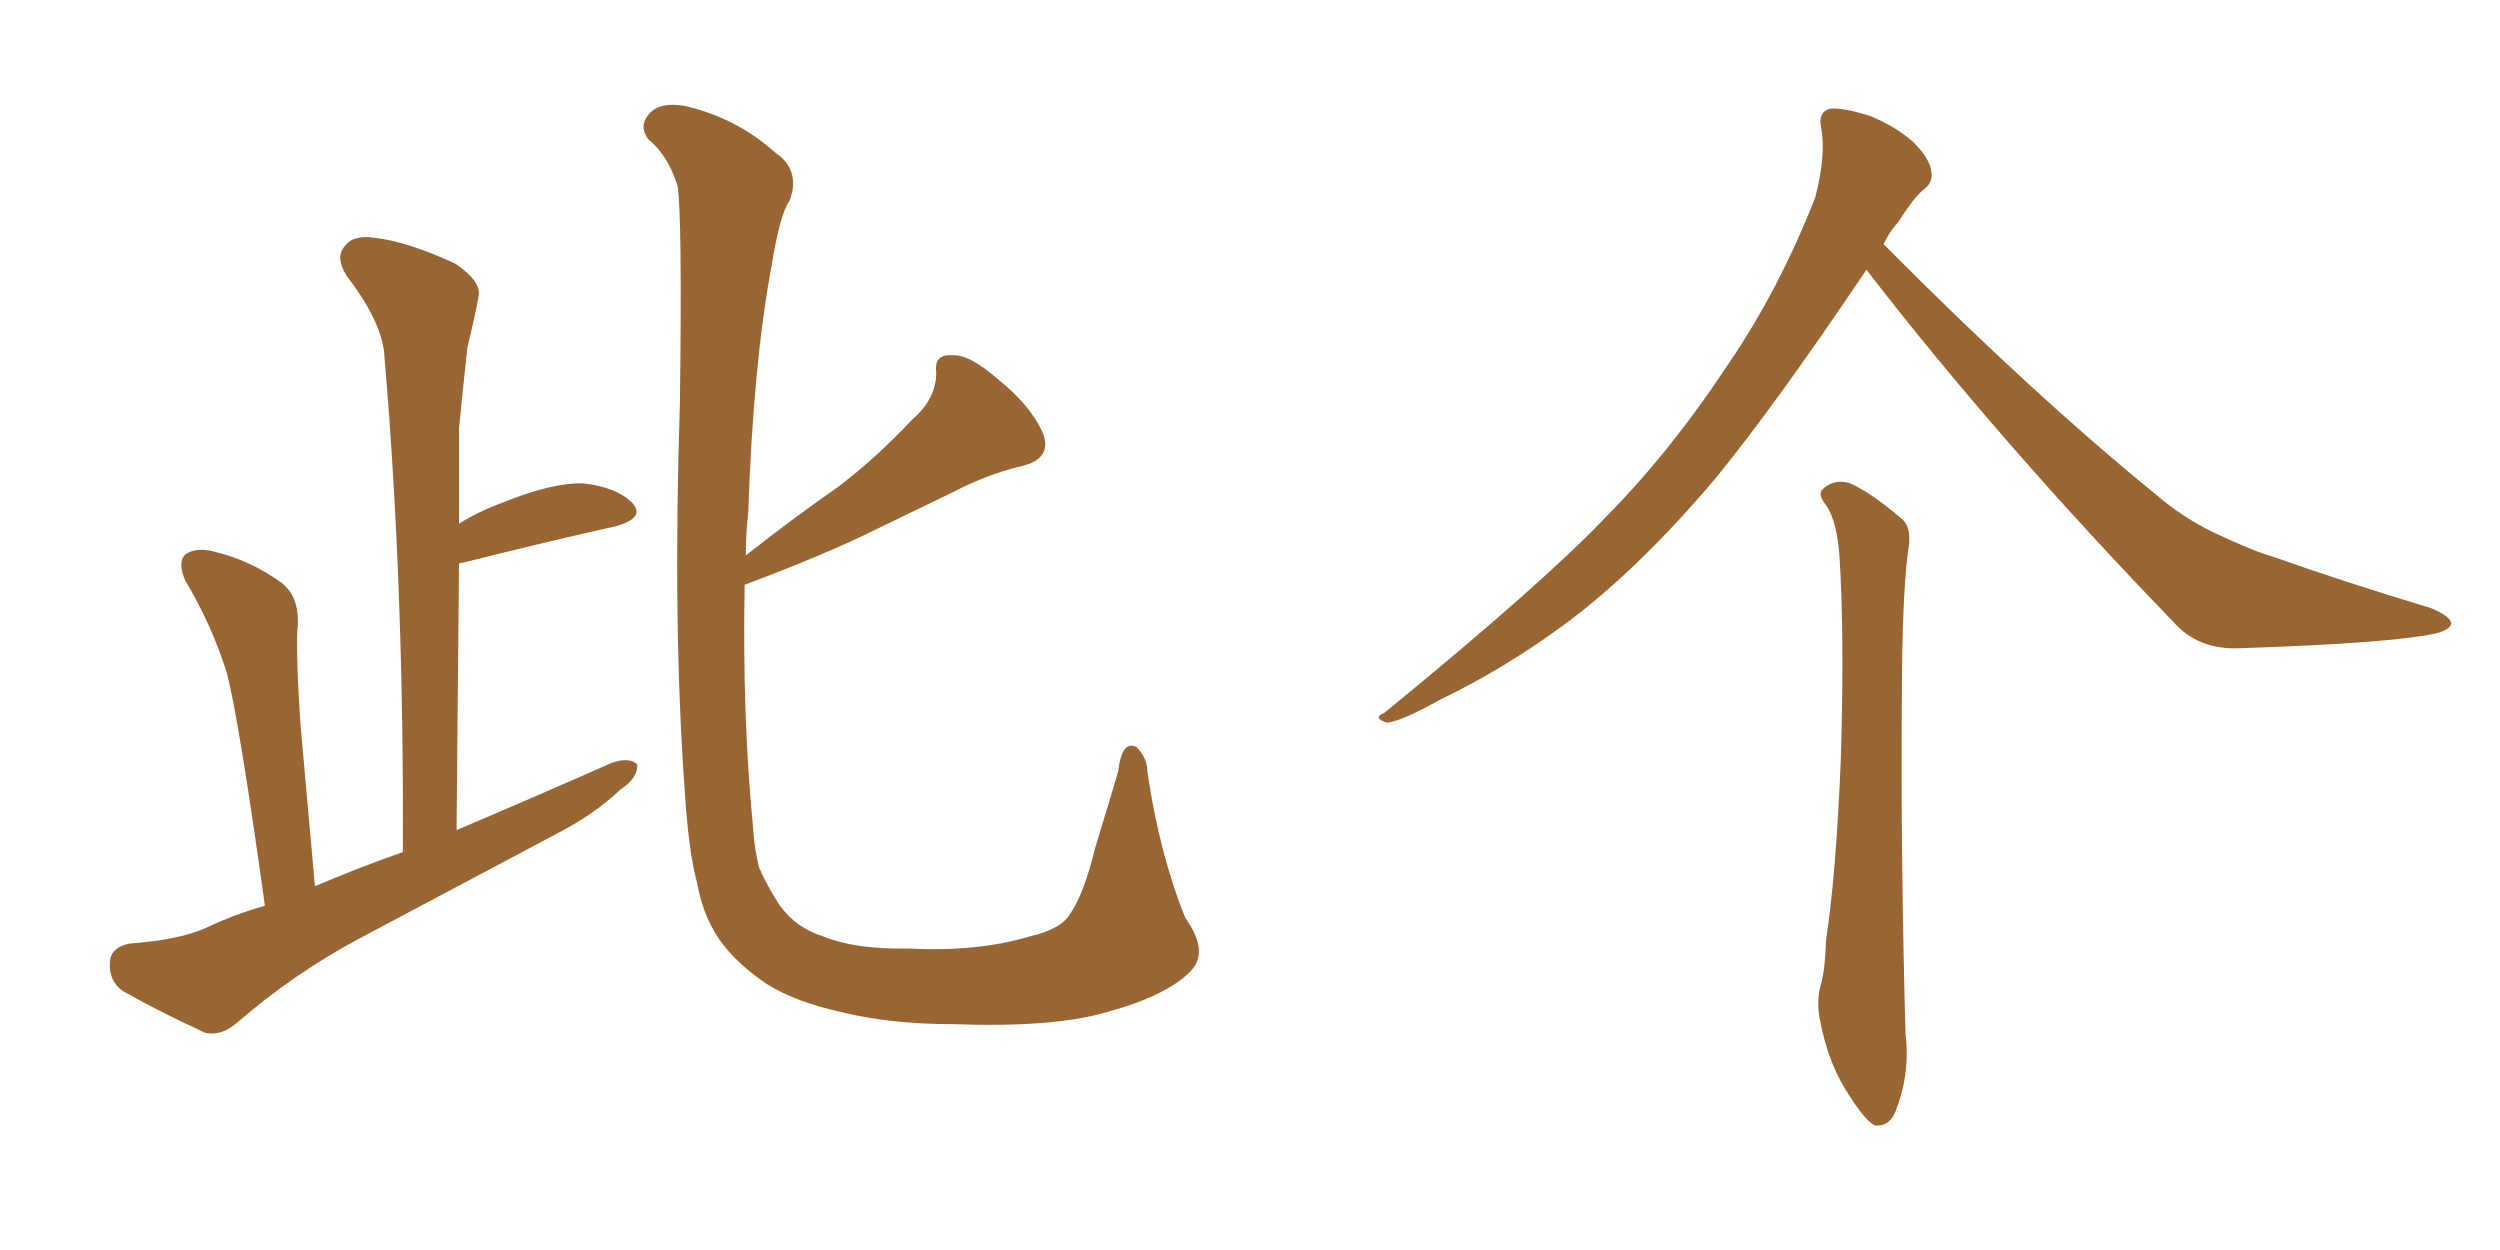 <svg xmlns="http://www.w3.org/2000/svg" xmlns:xlink="http://www.w3.org/1999/xlink" width="300" height="150"><path fill="#996633" padding="10" d="M31.79 108.69L31.79 108.69Q28.71 86.57 27.25 80.86L27.25 80.86Q25.49 75.15 22.27 69.73L22.27 69.73Q21.24 67.53 22.27 66.50L22.27 66.50Q23.58 65.63 25.78 66.21L25.78 66.21Q30.03 67.24 33.69 69.87L33.69 69.87Q35.89 71.48 35.74 75L35.74 75Q35.45 77.34 36.04 86.72L36.04 86.72Q36.77 94.78 37.79 106.35L37.79 106.35Q42.92 104.15 48.34 102.25L48.34 102.25Q48.49 70.31 46.14 42.92L46.14 42.92Q46.00 38.82 41.60 33.11L41.60 33.11Q40.14 30.76 41.46 29.44L41.46 29.44Q42.48 28.13 45.12 28.56L45.12 28.56Q48.93 29.00 54.64 31.64L54.64 31.64Q57.86 33.84 57.42 35.60L57.42 35.60Q56.98 38.09 56.10 41.60L56.10 41.60Q55.66 45.56 55.08 51.42L55.08 51.42Q55.08 56.98 55.08 62.84L55.08 62.84Q57.42 61.38 60.21 60.35L60.21 60.35Q66.36 57.86 70.02 58.01L70.02 58.01Q73.97 58.45 75.88 60.35L75.88 60.35Q77.49 62.11 73.97 63.13L73.97 63.13Q66.06 64.89 55.52 67.53L55.52 67.53Q55.08 67.53 55.08 67.68L55.08 67.68Q54.93 83.20 54.79 99.61L54.79 99.61Q64.45 95.51 73.39 91.55L73.39 91.55Q75.44 90.82 76.46 91.70L76.46 91.70Q76.61 93.31 74.41 94.78L74.41 94.78Q71.34 97.71 66.80 100.05L66.80 100.05Q54.93 106.35 43.07 112.65L43.07 112.65Q35.16 116.89 28.42 122.75L28.42 122.75Q26.51 124.37 24.61 123.93L24.61 123.93Q18.90 121.29 14.79 118.95L14.79 118.95Q13.04 117.77 13.18 115.43L13.18 115.43Q13.33 113.67 15.53 113.23L15.53 113.23Q21.53 112.79 24.76 111.33L24.76 111.33Q28.13 109.72 31.79 108.69ZM89.36 70.17L89.36 70.17L89.36 70.17Q89.06 85.84 90.38 99.46L90.38 99.46Q90.53 101.95 91.11 104.15L91.11 104.15Q92.14 106.49 93.60 108.69L93.60 108.69Q95.51 111.33 98.73 112.35L98.73 112.35Q102.69 113.96 108.98 113.82L108.98 113.82Q117.33 114.26 123.63 112.35L123.63 112.35Q127.44 111.47 128.47 109.57L128.47 109.57Q130.08 107.23 131.40 101.81L131.40 101.81Q133.15 96.09 134.18 92.58L134.18 92.58Q134.62 88.77 136.38 89.65L136.38 89.65Q137.70 90.97 137.70 92.72L137.70 92.72Q139.16 102.54 142.24 110.16L142.24 110.16Q145.17 114.26 142.82 116.60L142.82 116.60Q139.89 119.53 132.86 121.44L132.86 121.44Q126.42 123.34 114.40 122.90L114.40 122.90Q106.79 122.90 100.93 121.44L100.93 121.44Q95.51 120.26 91.99 118.07L91.99 118.07Q87.45 114.99 85.55 111.47L85.55 111.47Q84.23 109.13 83.64 105.91L83.64 105.91Q82.62 102.10 82.18 95.07L82.18 95.07Q80.71 74.85 81.59 48.34L81.59 48.34Q81.88 25.93 81.30 22.27L81.30 22.27Q80.13 18.60 77.78 16.70L77.78 16.70Q76.61 15.09 77.93 13.62L77.93 13.62Q79.25 12.16 82.32 12.74L82.32 12.74Q88.48 14.21 93.02 18.31L93.02 18.31Q96.09 20.36 94.78 24.02L94.78 24.02Q93.60 25.63 92.58 31.93L92.58 31.93Q90.38 43.80 89.79 61.52L89.79 61.52Q89.50 64.01 89.50 66.65L89.50 66.65Q95.07 62.26 100.34 58.59L100.34 58.59Q104.88 55.22 109.42 50.39L109.42 50.39Q112.35 47.90 112.35 44.68L112.35 44.68Q112.06 42.48 114.26 42.63L114.26 42.63Q116.31 42.48 119.82 45.56L119.82 45.56Q123.63 48.63 125.10 51.86L125.10 51.86Q126.42 55.08 122.46 55.96L122.46 55.96Q118.36 56.98 114.70 58.89L114.70 58.89Q110.16 61.08 105.32 63.43L105.32 63.43Q99.17 66.50 89.36 70.17ZM223.97 32.37L223.97 32.37Q213.13 48.49 205.96 57.28L205.96 57.28Q196.58 68.41 187.65 75L187.65 75Q180.47 80.27 172.85 83.94L172.85 83.94Q168.16 86.57 166.41 86.72L166.41 86.72Q164.65 86.13 166.11 85.55L166.11 85.55Q185.30 69.87 192.92 61.82L192.92 61.82Q200.68 53.91 207.42 43.65L207.42 43.65Q213.43 34.86 217.82 23.73L217.82 23.73Q219.14 18.60 218.55 15.38L218.55 15.38Q218.12 13.48 219.58 13.04L219.58 13.04Q221.19 12.89 224.41 13.92L224.41 13.92Q227.34 15.09 229.54 16.99L229.54 16.99Q231.59 19.04 231.74 20.51L231.74 20.51Q232.03 21.97 230.71 22.85L230.71 22.85Q229.54 23.88 227.78 26.66L227.78 26.66Q226.61 27.98 226.03 29.30L226.03 29.30Q243.60 47.02 258.69 59.33L258.69 59.33Q261.91 62.11 265.87 64.01L265.87 64.01Q270.56 66.21 272.75 66.80L272.75 66.80Q281.40 69.87 291.65 72.95L291.65 72.95Q294.14 73.97 294.14 74.85L294.14 74.85Q293.99 75.59 292.24 76.03L292.24 76.03Q286.67 77.20 268.95 77.78L268.95 77.78Q263.82 78.08 260.74 74.56L260.74 74.56Q239.94 53.03 223.97 32.37ZM219.14 60.64L219.14 60.64L219.14 60.64Q217.97 59.18 218.85 58.59L218.85 58.59Q220.17 57.42 222.07 58.01L222.07 58.01Q224.85 59.33 228.37 62.40L228.37 62.40Q229.25 63.28 229.10 65.19L229.10 65.19Q228.22 70.75 228.22 84.52L228.22 84.52Q228.08 102.39 228.66 124.07L228.66 124.07Q229.25 128.76 227.49 133.30L227.49 133.30Q226.76 135.21 225 135.06L225 135.06Q223.83 134.47 222.07 131.69L222.07 131.69Q219.43 127.88 218.41 122.46L218.41 122.46Q217.97 120.41 218.41 118.51L218.41 118.51Q218.99 116.75 219.14 112.65L219.14 112.65Q220.31 105.18 220.90 91.11L220.90 91.11Q221.34 76.32 220.75 66.94L220.75 66.94Q220.46 62.55 219.14 60.64Z"/></svg>